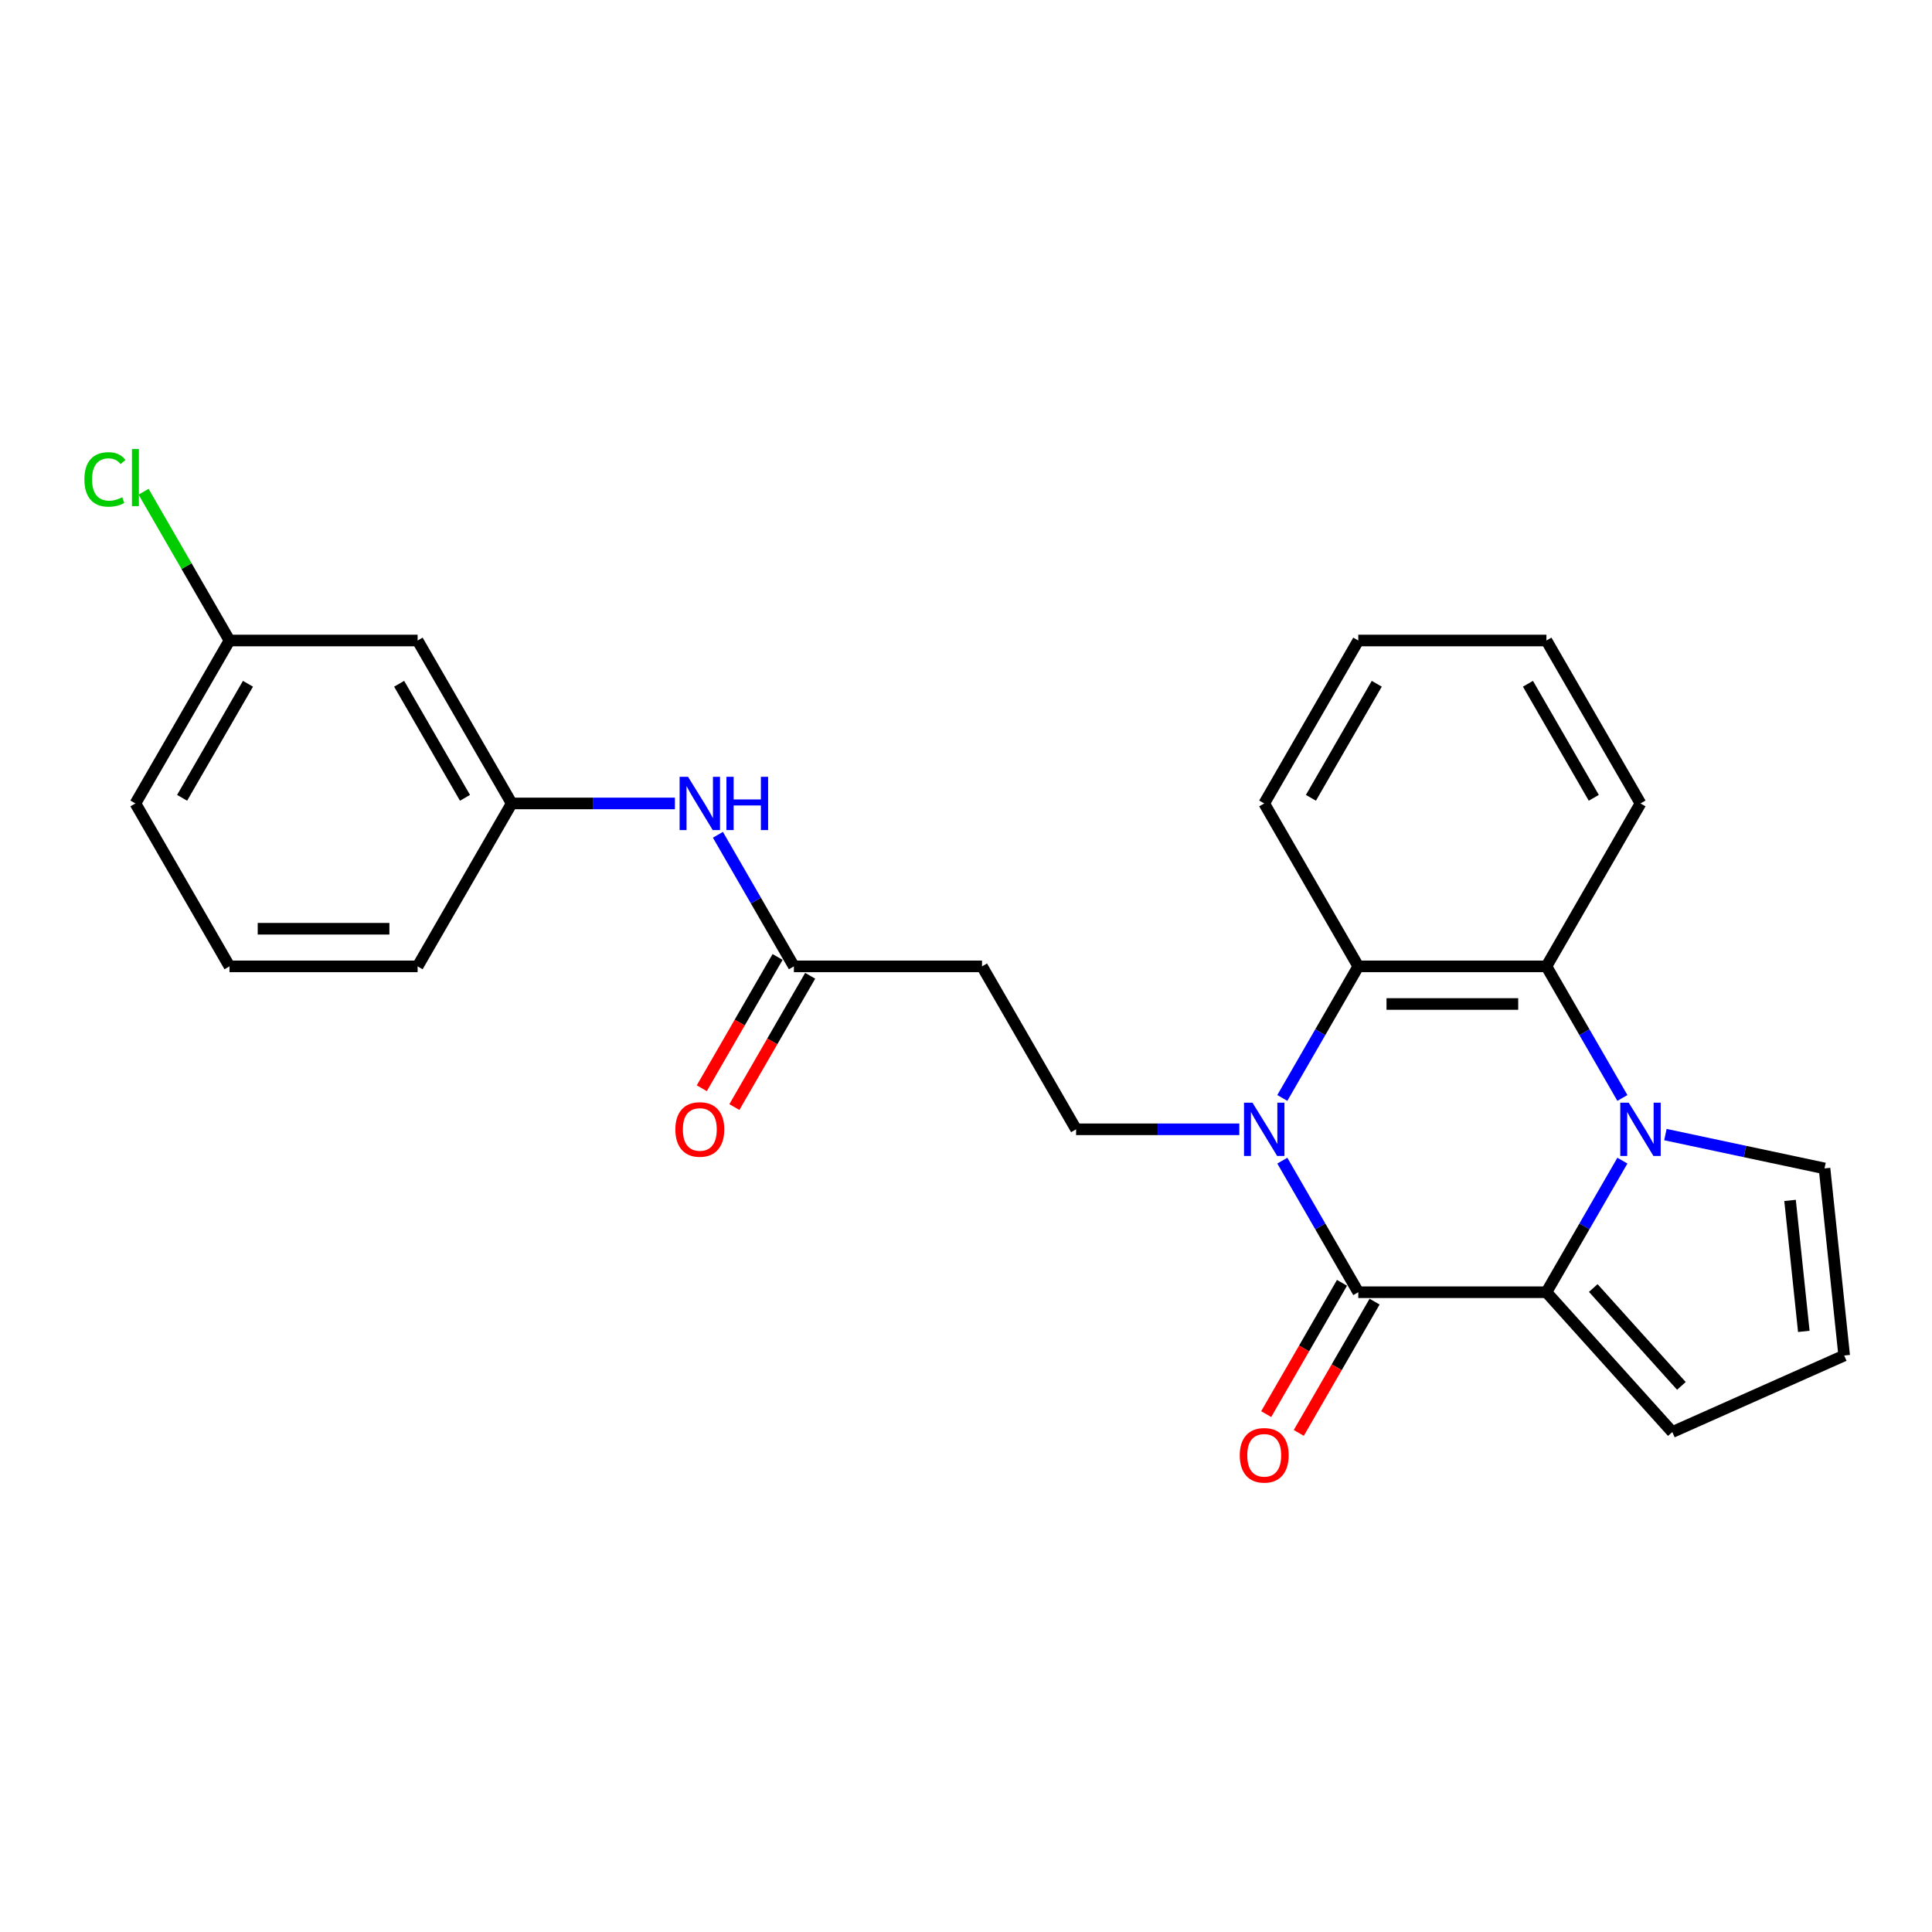 <?xml version='1.0' encoding='iso-8859-1'?>
<svg version='1.1' baseProfile='full'
              xmlns='http://www.w3.org/2000/svg'
                      xmlns:rdkit='http://www.rdkit.org/xml'
                      xmlns:xlink='http://www.w3.org/1999/xlink'
                  xml:space='preserve'
width='1000px' height='1000px' viewBox='0 0 1000 1000'>
<!-- END OF HEADER -->
<rect style='opacity:1.0;fill:#FFFFFF;stroke:none' width='1000' height='1000' x='0' y='0'> </rect>
<path class='bond-1' d='M 663.727,600.746 L 683.388,634.8' style='fill:none;fill-rule:evenodd;stroke:#0000FF;stroke-width:6px;stroke-linecap:butt;stroke-linejoin:miter;stroke-opacity:1' />
<path class='bond-1' d='M 683.388,634.8 L 703.049,668.855' style='fill:none;fill-rule:evenodd;stroke:#000000;stroke-width:6px;stroke-linecap:butt;stroke-linejoin:miter;stroke-opacity:1' />
<path class='bond-4' d='M 663.727,568.3 L 683.388,534.245' style='fill:none;fill-rule:evenodd;stroke:#0000FF;stroke-width:6px;stroke-linecap:butt;stroke-linejoin:miter;stroke-opacity:1' />
<path class='bond-4' d='M 683.388,534.245 L 703.049,500.191' style='fill:none;fill-rule:evenodd;stroke:#000000;stroke-width:6px;stroke-linecap:butt;stroke-linejoin:miter;stroke-opacity:1' />
<path class='bond-5' d='M 641.467,584.523 L 599.225,584.523' style='fill:none;fill-rule:evenodd;stroke:#0000FF;stroke-width:6px;stroke-linecap:butt;stroke-linejoin:miter;stroke-opacity:1' />
<path class='bond-5' d='M 599.225,584.523 L 556.982,584.523' style='fill:none;fill-rule:evenodd;stroke:#000000;stroke-width:6px;stroke-linecap:butt;stroke-linejoin:miter;stroke-opacity:1' />
<path class='bond-0' d='M 839.75,568.3 L 820.089,534.245' style='fill:none;fill-rule:evenodd;stroke:#0000FF;stroke-width:6px;stroke-linecap:butt;stroke-linejoin:miter;stroke-opacity:1' />
<path class='bond-0' d='M 820.089,534.245 L 800.427,500.191' style='fill:none;fill-rule:evenodd;stroke:#000000;stroke-width:6px;stroke-linecap:butt;stroke-linejoin:miter;stroke-opacity:1' />
<path class='bond-8' d='M 862.009,587.263 L 903.188,596.016' style='fill:none;fill-rule:evenodd;stroke:#0000FF;stroke-width:6px;stroke-linecap:butt;stroke-linejoin:miter;stroke-opacity:1' />
<path class='bond-8' d='M 903.188,596.016 L 944.367,604.769' style='fill:none;fill-rule:evenodd;stroke:#000000;stroke-width:6px;stroke-linecap:butt;stroke-linejoin:miter;stroke-opacity:1' />
<path class='bond-25' d='M 839.75,600.746 L 820.089,634.8' style='fill:none;fill-rule:evenodd;stroke:#0000FF;stroke-width:6px;stroke-linecap:butt;stroke-linejoin:miter;stroke-opacity:1' />
<path class='bond-25' d='M 820.089,634.8 L 800.427,668.855' style='fill:none;fill-rule:evenodd;stroke:#000000;stroke-width:6px;stroke-linecap:butt;stroke-linejoin:miter;stroke-opacity:1' />
<path class='bond-2' d='M 703.049,668.855 L 800.427,668.855' style='fill:none;fill-rule:evenodd;stroke:#000000;stroke-width:6px;stroke-linecap:butt;stroke-linejoin:miter;stroke-opacity:1' />
<path class='bond-10' d='M 694.616,663.986 L 675,697.962' style='fill:none;fill-rule:evenodd;stroke:#000000;stroke-width:6px;stroke-linecap:butt;stroke-linejoin:miter;stroke-opacity:1' />
<path class='bond-10' d='M 675,697.962 L 655.383,731.939' style='fill:none;fill-rule:evenodd;stroke:#FF0000;stroke-width:6px;stroke-linecap:butt;stroke-linejoin:miter;stroke-opacity:1' />
<path class='bond-10' d='M 711.482,673.724 L 691.866,707.7' style='fill:none;fill-rule:evenodd;stroke:#000000;stroke-width:6px;stroke-linecap:butt;stroke-linejoin:miter;stroke-opacity:1' />
<path class='bond-10' d='M 691.866,707.7 L 672.25,741.676' style='fill:none;fill-rule:evenodd;stroke:#FF0000;stroke-width:6px;stroke-linecap:butt;stroke-linejoin:miter;stroke-opacity:1' />
<path class='bond-9' d='M 800.427,668.855 L 865.586,741.221' style='fill:none;fill-rule:evenodd;stroke:#000000;stroke-width:6px;stroke-linecap:butt;stroke-linejoin:miter;stroke-opacity:1' />
<path class='bond-9' d='M 824.674,666.678 L 870.286,717.334' style='fill:none;fill-rule:evenodd;stroke:#000000;stroke-width:6px;stroke-linecap:butt;stroke-linejoin:miter;stroke-opacity:1' />
<path class='bond-3' d='M 800.427,500.191 L 703.049,500.191' style='fill:none;fill-rule:evenodd;stroke:#000000;stroke-width:6px;stroke-linecap:butt;stroke-linejoin:miter;stroke-opacity:1' />
<path class='bond-3' d='M 785.821,519.666 L 717.656,519.666' style='fill:none;fill-rule:evenodd;stroke:#000000;stroke-width:6px;stroke-linecap:butt;stroke-linejoin:miter;stroke-opacity:1' />
<path class='bond-18' d='M 800.427,500.191 L 849.116,415.859' style='fill:none;fill-rule:evenodd;stroke:#000000;stroke-width:6px;stroke-linecap:butt;stroke-linejoin:miter;stroke-opacity:1' />
<path class='bond-19' d='M 703.049,500.191 L 654.36,415.859' style='fill:none;fill-rule:evenodd;stroke:#000000;stroke-width:6px;stroke-linecap:butt;stroke-linejoin:miter;stroke-opacity:1' />
<path class='bond-7' d='M 556.982,584.523 L 508.293,500.191' style='fill:none;fill-rule:evenodd;stroke:#000000;stroke-width:6px;stroke-linecap:butt;stroke-linejoin:miter;stroke-opacity:1' />
<path class='bond-6' d='M 410.915,500.191 L 508.293,500.191' style='fill:none;fill-rule:evenodd;stroke:#000000;stroke-width:6px;stroke-linecap:butt;stroke-linejoin:miter;stroke-opacity:1' />
<path class='bond-11' d='M 410.915,500.191 L 391.254,466.136' style='fill:none;fill-rule:evenodd;stroke:#000000;stroke-width:6px;stroke-linecap:butt;stroke-linejoin:miter;stroke-opacity:1' />
<path class='bond-11' d='M 391.254,466.136 L 371.592,432.082' style='fill:none;fill-rule:evenodd;stroke:#0000FF;stroke-width:6px;stroke-linecap:butt;stroke-linejoin:miter;stroke-opacity:1' />
<path class='bond-15' d='M 402.482,495.322 L 382.865,529.298' style='fill:none;fill-rule:evenodd;stroke:#000000;stroke-width:6px;stroke-linecap:butt;stroke-linejoin:miter;stroke-opacity:1' />
<path class='bond-15' d='M 382.865,529.298 L 363.249,563.275' style='fill:none;fill-rule:evenodd;stroke:#FF0000;stroke-width:6px;stroke-linecap:butt;stroke-linejoin:miter;stroke-opacity:1' />
<path class='bond-15' d='M 419.348,505.06 L 399.732,539.036' style='fill:none;fill-rule:evenodd;stroke:#000000;stroke-width:6px;stroke-linecap:butt;stroke-linejoin:miter;stroke-opacity:1' />
<path class='bond-15' d='M 399.732,539.036 L 380.115,573.013' style='fill:none;fill-rule:evenodd;stroke:#FF0000;stroke-width:6px;stroke-linecap:butt;stroke-linejoin:miter;stroke-opacity:1' />
<path class='bond-27' d='M 944.367,604.769 L 954.545,701.613' style='fill:none;fill-rule:evenodd;stroke:#000000;stroke-width:6px;stroke-linecap:butt;stroke-linejoin:miter;stroke-opacity:1' />
<path class='bond-27' d='M 926.525,621.331 L 933.65,689.122' style='fill:none;fill-rule:evenodd;stroke:#000000;stroke-width:6px;stroke-linecap:butt;stroke-linejoin:miter;stroke-opacity:1' />
<path class='bond-12' d='M 865.586,741.221 L 954.545,701.613' style='fill:none;fill-rule:evenodd;stroke:#000000;stroke-width:6px;stroke-linecap:butt;stroke-linejoin:miter;stroke-opacity:1' />
<path class='bond-13' d='M 349.333,415.859 L 307.09,415.859' style='fill:none;fill-rule:evenodd;stroke:#0000FF;stroke-width:6px;stroke-linecap:butt;stroke-linejoin:miter;stroke-opacity:1' />
<path class='bond-13' d='M 307.09,415.859 L 264.848,415.859' style='fill:none;fill-rule:evenodd;stroke:#000000;stroke-width:6px;stroke-linecap:butt;stroke-linejoin:miter;stroke-opacity:1' />
<path class='bond-14' d='M 264.848,415.859 L 216.159,331.527' style='fill:none;fill-rule:evenodd;stroke:#000000;stroke-width:6px;stroke-linecap:butt;stroke-linejoin:miter;stroke-opacity:1' />
<path class='bond-14' d='M 240.678,412.947 L 206.596,353.915' style='fill:none;fill-rule:evenodd;stroke:#000000;stroke-width:6px;stroke-linecap:butt;stroke-linejoin:miter;stroke-opacity:1' />
<path class='bond-21' d='M 264.848,415.859 L 216.159,500.191' style='fill:none;fill-rule:evenodd;stroke:#000000;stroke-width:6px;stroke-linecap:butt;stroke-linejoin:miter;stroke-opacity:1' />
<path class='bond-16' d='M 216.159,331.527 L 118.781,331.527' style='fill:none;fill-rule:evenodd;stroke:#000000;stroke-width:6px;stroke-linecap:butt;stroke-linejoin:miter;stroke-opacity:1' />
<path class='bond-17' d='M 118.781,331.527 L 96.549,293.021' style='fill:none;fill-rule:evenodd;stroke:#000000;stroke-width:6px;stroke-linecap:butt;stroke-linejoin:miter;stroke-opacity:1' />
<path class='bond-17' d='M 96.549,293.021 L 74.318,254.515' style='fill:none;fill-rule:evenodd;stroke:#00CC00;stroke-width:6px;stroke-linecap:butt;stroke-linejoin:miter;stroke-opacity:1' />
<path class='bond-28' d='M 118.781,331.527 L 70.091,415.859' style='fill:none;fill-rule:evenodd;stroke:#000000;stroke-width:6px;stroke-linecap:butt;stroke-linejoin:miter;stroke-opacity:1' />
<path class='bond-28' d='M 128.344,353.915 L 94.261,412.947' style='fill:none;fill-rule:evenodd;stroke:#000000;stroke-width:6px;stroke-linecap:butt;stroke-linejoin:miter;stroke-opacity:1' />
<path class='bond-26' d='M 849.116,415.859 L 800.427,331.527' style='fill:none;fill-rule:evenodd;stroke:#000000;stroke-width:6px;stroke-linecap:butt;stroke-linejoin:miter;stroke-opacity:1' />
<path class='bond-26' d='M 824.947,412.947 L 790.864,353.915' style='fill:none;fill-rule:evenodd;stroke:#000000;stroke-width:6px;stroke-linecap:butt;stroke-linejoin:miter;stroke-opacity:1' />
<path class='bond-24' d='M 654.36,415.859 L 703.049,331.527' style='fill:none;fill-rule:evenodd;stroke:#000000;stroke-width:6px;stroke-linecap:butt;stroke-linejoin:miter;stroke-opacity:1' />
<path class='bond-24' d='M 678.53,412.947 L 712.612,353.915' style='fill:none;fill-rule:evenodd;stroke:#000000;stroke-width:6px;stroke-linecap:butt;stroke-linejoin:miter;stroke-opacity:1' />
<path class='bond-20' d='M 118.781,500.191 L 216.159,500.191' style='fill:none;fill-rule:evenodd;stroke:#000000;stroke-width:6px;stroke-linecap:butt;stroke-linejoin:miter;stroke-opacity:1' />
<path class='bond-20' d='M 133.387,480.715 L 201.552,480.715' style='fill:none;fill-rule:evenodd;stroke:#000000;stroke-width:6px;stroke-linecap:butt;stroke-linejoin:miter;stroke-opacity:1' />
<path class='bond-22' d='M 118.781,500.191 L 70.091,415.859' style='fill:none;fill-rule:evenodd;stroke:#000000;stroke-width:6px;stroke-linecap:butt;stroke-linejoin:miter;stroke-opacity:1' />
<path class='bond-23' d='M 800.427,331.527 L 703.049,331.527' style='fill:none;fill-rule:evenodd;stroke:#000000;stroke-width:6px;stroke-linecap:butt;stroke-linejoin:miter;stroke-opacity:1' />
<path  class='atom-0' d='M 648.264 570.734
L 657.301 585.341
Q 658.197 586.782, 659.638 589.392
Q 661.079 592.001, 661.157 592.157
L 661.157 570.734
L 664.819 570.734
L 664.819 598.311
L 661.04 598.311
L 651.342 582.341
Q 650.212 580.472, 649.004 578.329
Q 647.836 576.187, 647.485 575.525
L 647.485 598.311
L 643.902 598.311
L 643.902 570.734
L 648.264 570.734
' fill='#0000FF'/>
<path  class='atom-1' d='M 843.021 570.734
L 852.057 585.341
Q 852.953 586.782, 854.394 589.392
Q 855.836 592.001, 855.913 592.157
L 855.913 570.734
L 859.575 570.734
L 859.575 598.311
L 855.797 598.311
L 846.098 582.341
Q 844.968 580.472, 843.761 578.329
Q 842.592 576.187, 842.242 575.525
L 842.242 598.311
L 838.658 598.311
L 838.658 570.734
L 843.021 570.734
' fill='#0000FF'/>
<path  class='atom-11' d='M 641.701 753.264
Q 641.701 746.643, 644.973 742.942
Q 648.245 739.242, 654.36 739.242
Q 660.476 739.242, 663.747 742.942
Q 667.019 746.643, 667.019 753.264
Q 667.019 759.964, 663.709 763.781
Q 660.398 767.56, 654.36 767.56
Q 648.284 767.56, 644.973 763.781
Q 641.701 760.003, 641.701 753.264
M 654.36 764.443
Q 658.567 764.443, 660.826 761.639
Q 663.124 758.796, 663.124 753.264
Q 663.124 747.85, 660.826 745.124
Q 658.567 742.358, 654.36 742.358
Q 650.153 742.358, 647.855 745.085
Q 645.596 747.811, 645.596 753.264
Q 645.596 758.835, 647.855 761.639
Q 650.153 764.443, 654.36 764.443
' fill='#FF0000'/>
<path  class='atom-12' d='M 356.13 402.07
L 365.167 416.677
Q 366.063 418.118, 367.504 420.728
Q 368.945 423.337, 369.023 423.493
L 369.023 402.07
L 372.684 402.07
L 372.684 429.648
L 368.906 429.648
L 359.207 413.678
Q 358.078 411.808, 356.87 409.666
Q 355.702 407.523, 355.351 406.861
L 355.351 429.648
L 351.767 429.648
L 351.767 402.07
L 356.13 402.07
' fill='#0000FF'/>
<path  class='atom-12' d='M 375.995 402.07
L 379.734 402.07
L 379.734 413.794
L 393.835 413.794
L 393.835 402.07
L 397.574 402.07
L 397.574 429.648
L 393.835 429.648
L 393.835 416.911
L 379.734 416.911
L 379.734 429.648
L 375.995 429.648
L 375.995 402.07
' fill='#0000FF'/>
<path  class='atom-16' d='M 349.567 584.601
Q 349.567 577.979, 352.839 574.279
Q 356.11 570.578, 362.226 570.578
Q 368.341 570.578, 371.613 574.279
Q 374.885 577.979, 374.885 584.601
Q 374.885 591.3, 371.574 595.117
Q 368.263 598.896, 362.226 598.896
Q 356.149 598.896, 352.839 595.117
Q 349.567 591.339, 349.567 584.601
M 362.226 595.78
Q 366.433 595.78, 368.692 592.975
Q 370.99 590.132, 370.99 584.601
Q 370.99 579.186, 368.692 576.46
Q 366.433 573.694, 362.226 573.694
Q 358.019 573.694, 355.721 576.421
Q 353.462 579.147, 353.462 584.601
Q 353.462 590.171, 355.721 592.975
Q 358.019 595.78, 362.226 595.78
' fill='#FF0000'/>
<path  class='atom-18' d='M 43.682 248.149
Q 43.682 241.294, 46.877 237.71
Q 50.109 234.088, 56.225 234.088
Q 61.912 234.088, 64.95 238.1
L 62.379 240.203
Q 60.159 237.282, 56.225 237.282
Q 52.057 237.282, 49.837 240.086
Q 47.656 242.852, 47.656 248.149
Q 47.656 253.602, 49.915 256.407
Q 52.213 259.211, 56.653 259.211
Q 59.691 259.211, 63.236 257.381
L 64.327 260.302
Q 62.886 261.237, 60.704 261.782
Q 58.523 262.328, 56.108 262.328
Q 50.109 262.328, 46.877 258.666
Q 43.682 255.005, 43.682 248.149
' fill='#00CC00'/>
<path  class='atom-18' d='M 68.3 232.413
L 71.883 232.413
L 71.883 261.977
L 68.3 261.977
L 68.3 232.413
' fill='#00CC00'/>
</svg>
